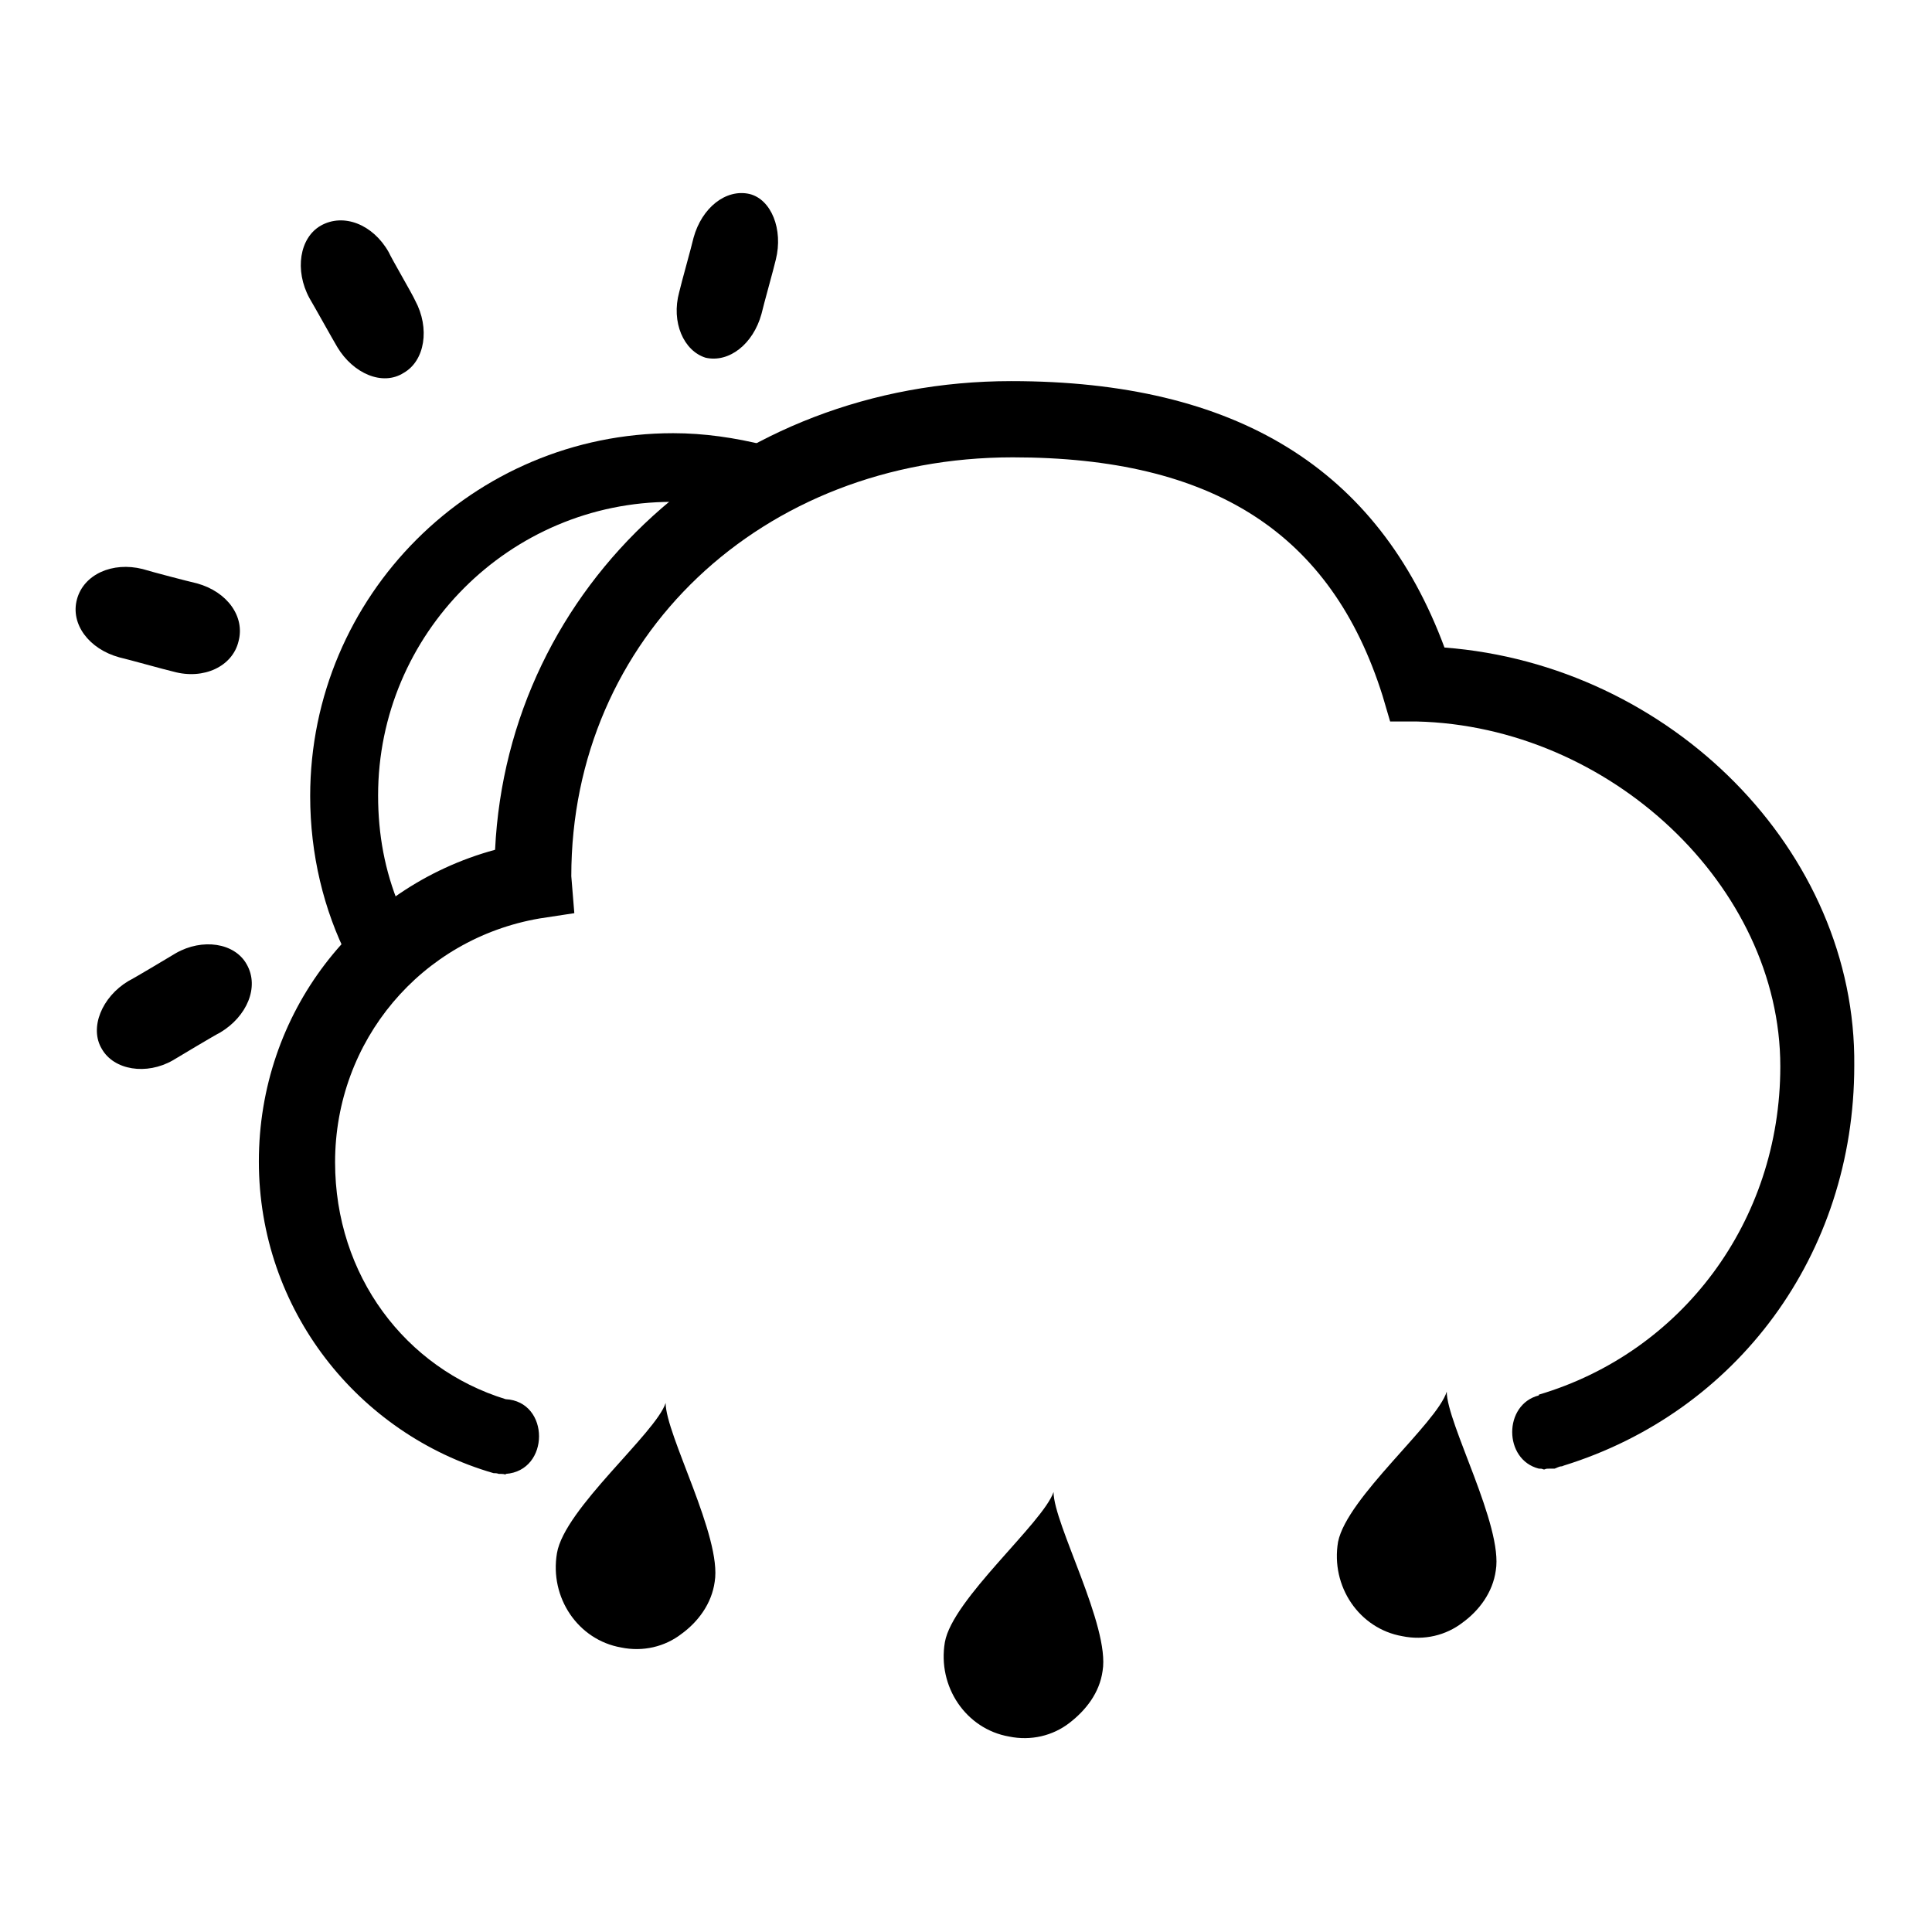 <?xml version="1.0" encoding="utf-8"?>
<!-- Svg Vector Icons : http://www.onlinewebfonts.com/icon -->
<!DOCTYPE svg PUBLIC "-//W3C//DTD SVG 1.1//EN" "http://www.w3.org/Graphics/SVG/1.1/DTD/svg11.dtd">
<svg version="1.1" xmlns="http://www.w3.org/2000/svg" xmlns:xlink="http://www.w3.org/1999/xlink" x="0px" y="0px" viewBox="0 0 256 256" enable-background="new 0 0 256 256" xml:space="preserve">
<g><g><path fill="#000000" d="M125.2,217.6c-1,5.9,2.8,11.5,8.5,12.5c2.9,0.6,5.8-0.1,8-1.8s4-4,4.4-6.9c1-5.9-6.5-19.5-6.5-23.7C138.2,201.8,126.2,211.9,125.2,217.6z"/><path fill="#000000" d="M73.8,205.8c-1,5.9,2.8,11.5,8.5,12.5c2.9,0.6,5.8-0.1,8-1.8c2.2-1.6,4-4,4.4-6.9c1-5.9-6.5-19.5-6.5-23.7C86.9,189.9,74.8,199.9,73.8,205.8z"/><path fill="#000000" d="M177.3,204.3c-1,5.9,2.8,11.5,8.5,12.5c2.9,0.6,5.8-0.1,8-1.8c2.2-1.6,4-4,4.4-6.9c1-5.9-6.5-19.5-6.5-23.7C190.4,188.6,178.5,198.4,177.3,204.3z"/><path fill="#000000" d="M52.9,120c-1.9-4.6-2.8-9.4-2.8-14.6c0-21.4,17.4-38.9,38.9-38.9c0.6,0,1,0,1.6,0c3.3-2.8,6.9-5.5,10.8-7.5c-4-1-8.1-1.6-12.2-1.6c-26.5,0-48.1,21.5-48.1,48.1c0,7.7,1.8,15.1,5,21.4C48.1,124.3,50.4,122.1,52.9,120z"/><path fill="#000000" d="M31.6,85c0.9-3.3-1.5-6.6-5.5-7.7c-1.3-0.3-5.9-1.5-7.2-1.9c-4-1-7.8,0.7-8.7,4c-0.9,3.3,1.6,6.6,5.6,7.7c1.3,0.3,5.9,1.6,7.2,1.9C27,90.1,30.8,88.3,31.6,85z"/><path fill="#000000" d="M23.3,126.3c-1,0.6-5.5,3.3-6.3,3.7c-3.5,2.1-5.2,6.2-3.5,9c1.6,2.8,5.9,3.5,9.4,1.5c1-0.6,5.5-3.3,6.3-3.7c3.5-2.1,5.2-6,3.5-9C31.1,124.9,26.8,124.3,23.3,126.3z"/><path fill="#000000" d="M93.5,47.4c3.1,0.7,6.3-1.8,7.4-5.8c0.3-1.3,1.6-5.9,1.9-7.2c1-4-0.6-8-3.5-8.7c-3.1-0.7-6.3,1.8-7.4,5.8c-0.3,1.3-1.6,5.9-1.9,7.2C88.9,42.7,90.6,46.5,93.5,47.4z"/><path fill="#000000" d="M51.5,33.4c-2.1-3.7-6-5.2-9-3.5c-2.8,1.6-3.5,5.9-1.5,9.6c0.6,1,3.1,5.5,3.7,6.5c2.1,3.5,6,5.2,8.8,3.4c2.8-1.6,3.5-5.9,1.5-9.6C54.6,38.9,51.9,34.3,51.5,33.4z"/><path fill="#000000" d="M191.4,85.8c-8.8-23.7-27.6-35.3-57.4-35.3c-37.2,0-66.7,27-68.4,62.1c-18.4,5-31.3,21.7-31.3,41.3s13.1,36.1,31.1,41.3c0.3,0,0.4,0,0.7,0.1c0.1,0,0.1,0,0.3,0c0.1,0,0.4,0,0.6,0.1v-0.1c5.9-0.4,5.9-9.6,0-9.9l0,0c-13.3-4.1-22.6-16.4-22.6-31.4c0-16.1,11.4-29.6,27.1-32.3l4.6-0.7l-0.4-4.9c0-31.6,25.2-55.5,58.5-55.5c26.5,0,42.2,10,49,31.6l1,3.4h3.5c25.6,0.6,48.2,21.8,48.2,45.7c0,20.6-13.1,37.9-32,43.5v0.1c-4.7,1.2-4.7,8.5,0,9.7l0,0c0.3,0,0.4,0,0.6,0.1c0,0,0,0,0.1,0h0.1c0.1-0.1,0.4-0.1,0.7-0.1c0.1,0,0.1,0,0.3,0l0,0c0.1,0,0.1,0,0.3,0c0.3-0.1,0.6-0.3,0.9-0.3c0.1,0,0.3-0.1,0.3-0.1c22.9-7.1,38.5-27.9,38.5-53C246,112.8,221.4,88.1,191.4,85.8z"/></g></g>
</svg>